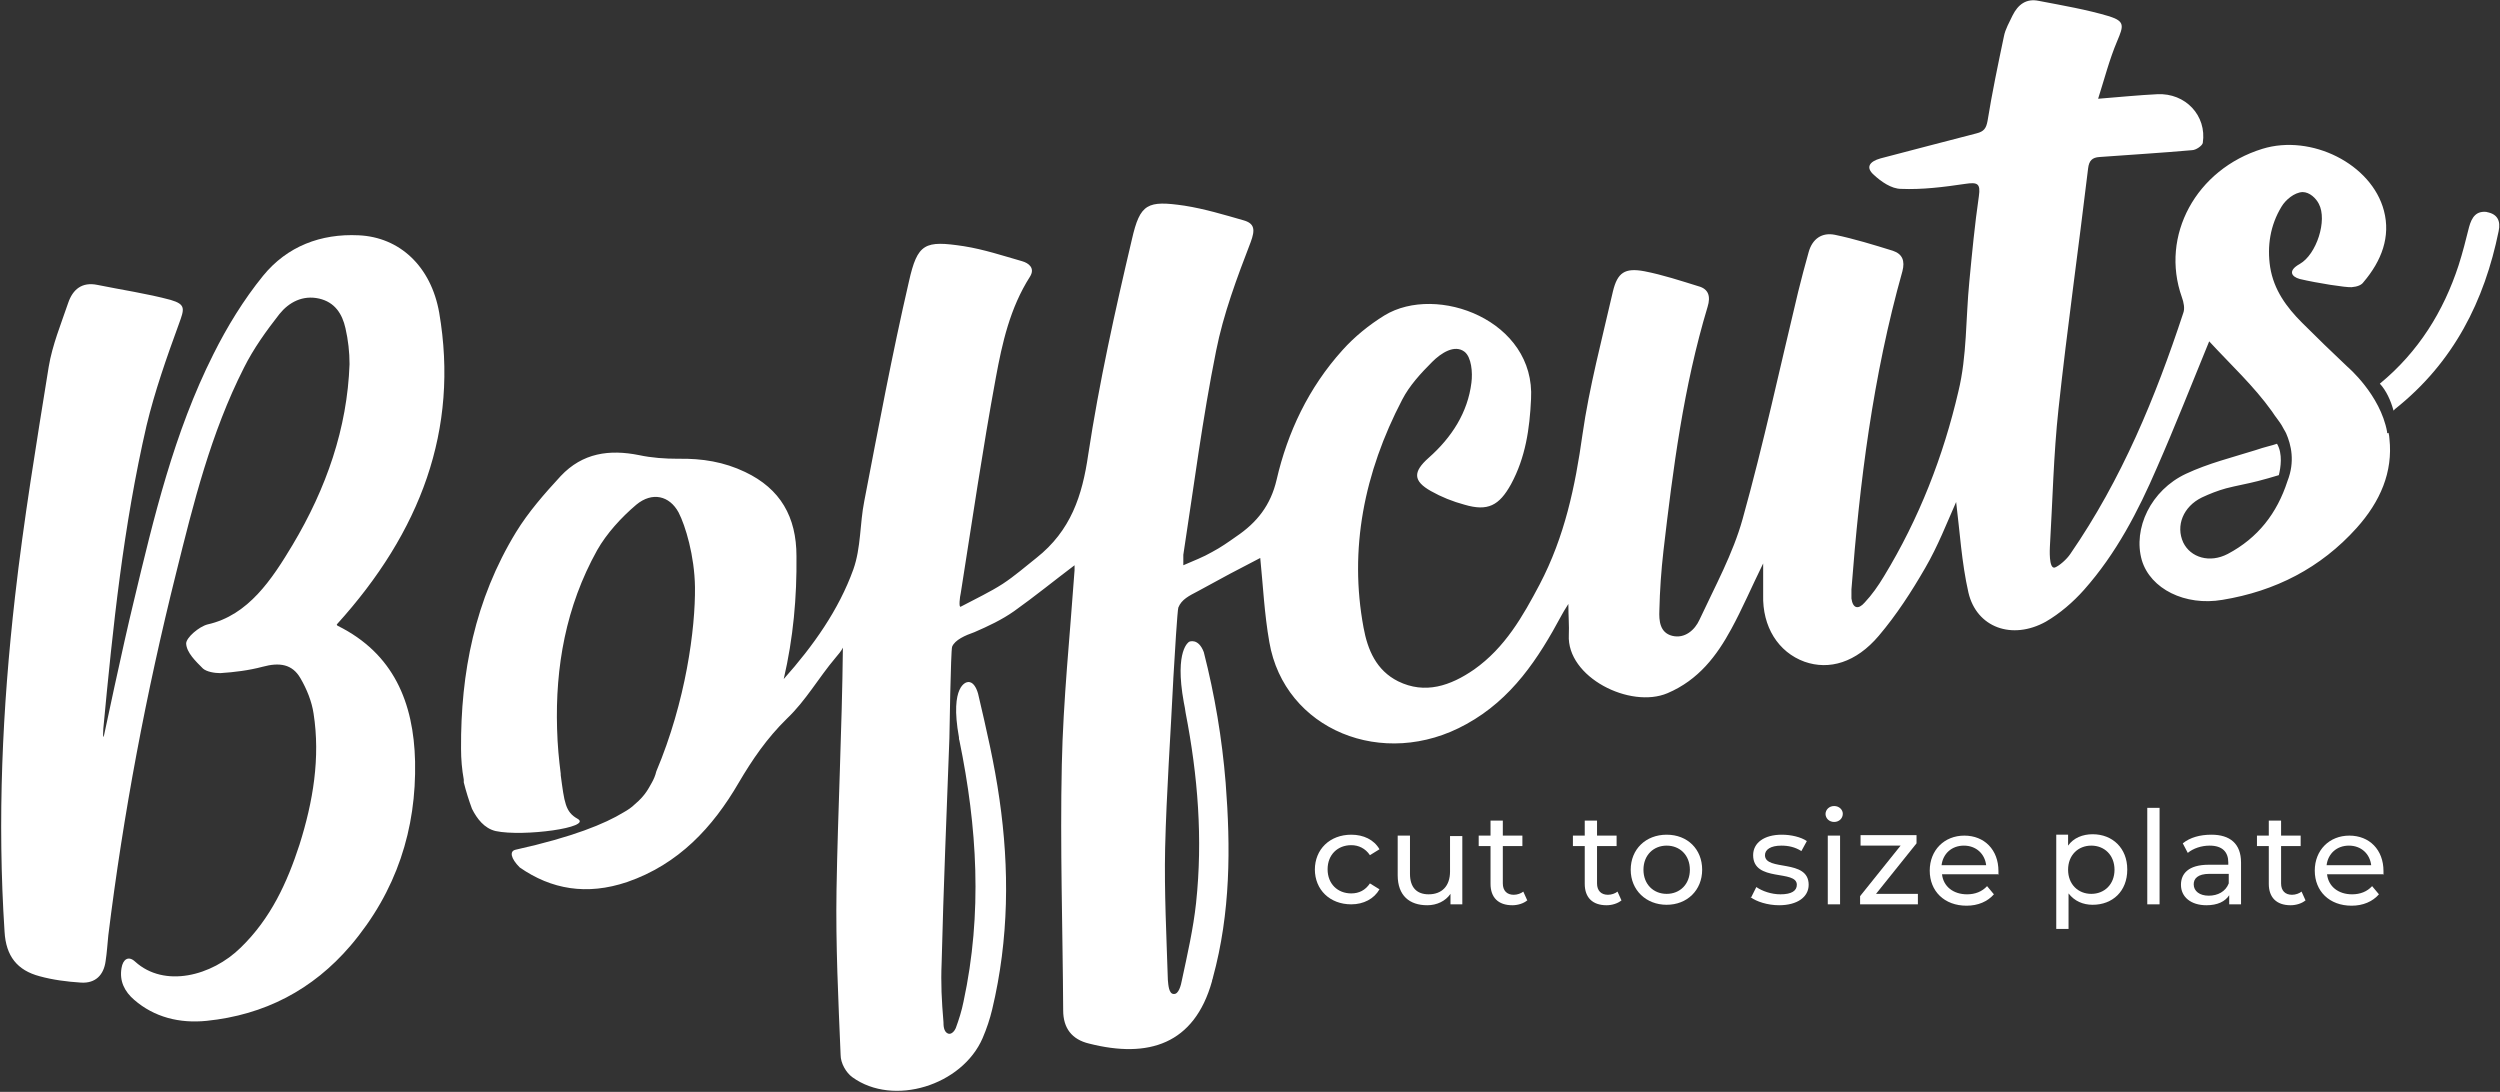 <?xml version="1.0" encoding="UTF-8"?><svg id="Layer_2" xmlns="http://www.w3.org/2000/svg" viewBox="0 0 54.93 23.99"><rect x="0" y="0" width="54.93" height="23.99" fill="#333333" stroke="none"/><defs><style>.cls-1{fill:#fff;stroke-width:0px;}</style></defs><g id="Layer_1-2"><path class="cls-1" d="m28.89,19.11c0-.45.33-.77.8-.77.27,0,.5.11.62.32l-.21.13c-.1-.15-.25-.22-.41-.22-.3,0-.52.21-.52.53s.22.53.52.53c.17,0,.31-.07.41-.22l.21.13c-.12.21-.35.33-.62.33-.47,0-.8-.32-.8-.77Z"/><path class="cls-1" d="m32.13,18.36v1.51h-.26v-.23c-.11.16-.3.25-.51.25-.39,0-.65-.21-.65-.66v-.87h.27v.84c0,.3.15.45.41.45.29,0,.47-.18.47-.5v-.78h.27Z"/><path class="cls-1" d="m33.56,19.78c-.08.07-.21.11-.33.11-.31,0-.48-.17-.48-.47v-.83h-.26v-.23h.26v-.33h.27v.33h.43v.23h-.43v.82c0,.16.09.25.24.25.08,0,.16-.03.21-.07l.09.2Z"/><path class="cls-1" d="m35.63,19.78c-.08.07-.21.11-.33.11-.31,0-.48-.17-.48-.47v-.83h-.26v-.23h.26v-.33h.27v.33h.43v.23h-.43v.82c0,.16.09.25.24.25.08,0,.16-.03.21-.07l.09.2Z"/><path class="cls-1" d="m35.83,19.11c0-.45.33-.77.79-.77s.78.32.78.77-.33.77-.78.77-.79-.32-.79-.77Zm1.3,0c0-.32-.22-.53-.51-.53s-.51.21-.51.53.22.53.51.53.51-.21.51-.53Z"/><path class="cls-1" d="m38.48,19.71l.11-.22c.13.09.33.16.53.16.25,0,.36-.08.36-.21,0-.34-.96-.05-.96-.65,0-.27.24-.45.63-.45.2,0,.42.05.55.14l-.12.22c-.14-.09-.29-.12-.44-.12-.24,0-.36.09-.36.21,0,.36.96.07.96.65,0,.27-.25.45-.65.45-.25,0-.5-.08-.63-.18Z"/><path class="cls-1" d="m40.11,17.89c0-.1.08-.18.19-.18s.19.08.19.17c0,.1-.08.18-.19.18s-.19-.08-.19-.18Zm.05.47h.27v1.51h-.27v-1.51Z"/><path class="cls-1" d="m42.14,19.64v.23h-1.27v-.18l.89-1.11h-.88v-.23h1.23v.18l-.89,1.11h.92Z"/><path class="cls-1" d="m43.9,19.21h-1.23c.03.27.25.44.55.44.18,0,.33-.06.44-.18l.15.18c-.14.16-.35.25-.6.25-.49,0-.81-.32-.81-.77s.32-.77.76-.77.75.31.75.78c0,.02,0,.06,0,.08Zm-1.23-.2h.97c-.03-.25-.22-.43-.49-.43s-.46.18-.49.43Z"/><path class="cls-1" d="m46.74,19.11c0,.47-.32.77-.76.77-.21,0-.4-.08-.53-.25v.78h-.27v-2.07h.26v.24c.12-.17.32-.25.54-.25.44,0,.76.31.76.77Zm-.28,0c0-.32-.22-.53-.51-.53s-.51.21-.51.53.22.53.51.53.51-.21.51-.53Z"/><path class="cls-1" d="m47.18,17.75h.27v2.12h-.27v-2.12Z"/><path class="cls-1" d="m49.24,18.96v.91h-.26v-.2c-.09.14-.26.22-.5.22-.34,0-.56-.18-.56-.45,0-.24.16-.44.61-.44h.43v-.05c0-.23-.13-.37-.41-.37-.18,0-.36.06-.48.16l-.11-.21c.16-.13.38-.19.63-.19.41,0,.65.2.65.61Zm-.27.45v-.21h-.42c-.27,0-.35.11-.35.23,0,.15.13.25.33.25s.37-.09.44-.27Z"/><path class="cls-1" d="m50.66,19.78c-.08.07-.21.11-.33.11-.31,0-.48-.17-.48-.47v-.83h-.26v-.23h.26v-.33h.27v.33h.43v.23h-.43v.82c0,.16.09.25.24.25.08,0,.16-.03.21-.07l.09.2Z"/><path class="cls-1" d="m52.36,19.21h-1.23c.03.27.25.44.55.44.18,0,.33-.06.44-.18l.15.18c-.14.16-.35.25-.6.25-.49,0-.81-.32-.81-.77s.32-.77.76-.77.75.31.75.78c0,.02,0,.06,0,.08Zm-1.23-.2h.97c-.03-.25-.22-.43-.49-.43s-.46.18-.49.43Z"/><path class="cls-1" d="m2.27,16.23s.43-2.04.67-3.02c.44-1.84.88-3.7,1.75-5.43.3-.6.66-1.19,1.09-1.72.53-.65,1.27-.93,2.1-.89.9.04,1.59.68,1.77,1.7.44,2.57-.41,4.82-2.25,6.85,0,0,0,.02.02.03,1.23.61,1.67,1.69,1.7,2.98.03,1.48-.4,2.85-1.42,4.05-.83.97-1.89,1.52-3.16,1.65-.6.06-1.15-.08-1.59-.46-.21-.18-.33-.41-.28-.7.03-.19.15-.28.3-.14.64.58,1.68.32,2.32-.31.66-.64,1.02-1.43,1.29-2.26.3-.95.46-1.91.31-2.88-.04-.27-.15-.54-.29-.78-.18-.31-.46-.35-.83-.25-.3.08-.62.12-.93.14-.13,0-.3-.03-.38-.1-.16-.16-.36-.35-.37-.55,0-.13.28-.37.47-.42.9-.2,1.42-1,1.87-1.75.74-1.24,1.2-2.56,1.25-3.97,0-.26-.03-.53-.09-.79-.07-.31-.23-.57-.58-.65-.36-.08-.66.08-.87.34-.29.37-.57.76-.78,1.18-.73,1.44-1.11,2.98-1.49,4.51-.66,2.64-1.16,5.29-1.49,7.96-.02.19-.03.38-.06.57-.04.3-.22.49-.54.47-.31-.02-.62-.06-.91-.14-.49-.13-.74-.44-.77-.98-.16-2.45-.05-4.9.23-7.36.19-1.68.47-3.37.74-5.05.08-.48.27-.94.43-1.41.1-.29.3-.46.64-.39.54.11,1.09.19,1.61.33.34.1.3.2.18.53-.27.74-.53,1.48-.71,2.23-.51,2.21-.74,4.43-.95,6.66,0,.04-.02.21.02.18Z"/><path class="cls-1" d="m54.66,4.66c-.25-.04-.35.11-.41.33-.07.28-.14.56-.23.84-.33,1.01-.88,1.9-1.73,2.6.14.15.24.37.3.59.01,0,.02-.02.03-.03,1.3-1.03,1.97-2.39,2.28-3.91.05-.23-.03-.38-.26-.42Z"/><path class="cls-1" d="m52.45,9.52s0-.02,0-.03c-.15-.82-.87-1.43-.87-1.43,0,0,0,0,0,0-.34-.32-.68-.65-1-.97-.34-.34-.62-.72-.7-1.22-.07-.46,0-.92.25-1.33.09-.15.28-.31.46-.32.16,0,.3.14.36.26.19.36-.05,1.11-.42,1.32-.27.15-.18.28,0,.33.38.09,1.02.19,1.14.18.13-.01.22-.05.26-.11.4-.47.6-1,.45-1.57-.27-1.03-1.6-1.69-2.67-1.36-1.46.45-2.25,1.91-1.77,3.26.04.11.07.25.03.35-.61,1.85-1.35,3.65-2.48,5.29-.08.12-.24.26-.34.3-.14.04-.11-.43-.11-.45.06-1.01.08-2.03.19-3.04.19-1.76.44-3.52.65-5.28.02-.17.09-.24.25-.25.68-.05,1.35-.09,2.03-.15.09,0,.23-.1.24-.16.09-.6-.38-1.1-1-1.07-.4.02-.81.06-1.3.1.14-.44.25-.87.42-1.27.14-.33.17-.43-.17-.54-.5-.15-1.03-.24-1.55-.34-.28-.06-.46.08-.58.32-.07.15-.16.3-.19.46-.13.62-.26,1.24-.36,1.86-.03.16-.08.23-.24.27-.71.18-1.41.37-2.11.55-.25.07-.33.2-.15.36.16.15.39.31.6.31.46.02.94-.04,1.41-.11.27-.04.34-.01.3.27-.09.62-.15,1.25-.21,1.88-.08.81-.05,1.63-.24,2.41-.33,1.42-.86,2.79-1.64,4.07-.12.2-.26.4-.42.57-.14.16-.26.13-.29-.09,0-.07,0-.13,0-.2.18-2.35.47-4.68,1.12-6.99.06-.23,0-.38-.21-.45-.42-.13-.84-.26-1.27-.35-.29-.06-.5.09-.58.38-.08.29-.16.58-.23.87-.4,1.66-.76,3.34-1.22,4.99-.21.76-.61,1.49-.95,2.22-.1.22-.32.42-.6.35-.27-.07-.29-.33-.28-.56.01-.44.04-.87.09-1.31.21-1.8.44-3.6.97-5.36.07-.23.02-.39-.2-.45-.39-.12-.78-.25-1.19-.33-.43-.08-.59.03-.69.44-.24,1.05-.52,2.1-.67,3.15-.16,1.14-.39,2.24-.94,3.29-.37.7-.76,1.39-1.44,1.87-.52.36-1.08.55-1.67.26-.48-.24-.67-.69-.76-1.18-.32-1.72.01-3.4.85-5.01.16-.31.41-.58.66-.83.19-.19.49-.39.71-.22.15.12.18.45.15.68-.08.65-.43,1.2-.94,1.65-.35.31-.34.51.05.73.23.13.48.23.74.3.51.15.76.02,1.02-.45.32-.59.41-1.22.44-1.87.1-1.73-2.07-2.54-3.22-1.84-.34.21-.66.47-.92.76-.75.83-1.21,1.81-1.45,2.85-.13.56-.43.94-.89,1.25-.17.12-.34.24-.53.34-.19.11-.4.19-.63.29,0-.12,0-.17,0-.23.23-1.49.42-2.99.72-4.48.16-.81.46-1.61.76-2.39.1-.27.09-.41-.16-.48-.42-.12-.85-.25-1.29-.32-.82-.12-.98-.05-1.16.74-.37,1.57-.72,3.15-.96,4.73-.13.9-.38,1.67-1.14,2.27-.24.19-.48.4-.74.57-.28.18-.58.32-.92.5-.05.03-.02-.22,0-.3.25-1.58.48-3.16.77-4.73.14-.76.31-1.53.75-2.22.12-.19-.03-.3-.17-.34-.42-.12-.84-.26-1.28-.33-.86-.13-1.02-.07-1.21.78-.37,1.6-.67,3.21-.98,4.82-.1.5-.07,1.02-.24,1.5-.32.89-.88,1.68-1.53,2.41.21-.9.29-1.8.28-2.7,0-.86-.35-1.48-1.13-1.85-.46-.22-.94-.3-1.47-.29-.29,0-.58-.02-.86-.08-.65-.13-1.24-.05-1.72.46-.36.39-.71.79-.98,1.23-.91,1.49-1.22,3.1-1.21,4.76,0,.23.02.46.06.68,0-.01,0-.02,0-.02v.08c.05.2.11.39.18.58.11.22.27.43.52.49.61.13,2.14-.08,1.8-.27-.27-.15-.29-.36-.37-.96,0-.01,0-.02,0-.03-.04-.32-.07-.62-.08-.99-.04-1.35.19-2.68.88-3.92.21-.37.53-.72.86-1,.35-.29.73-.2.93.17.15.29.35.95.36,1.64.01.91-.2,2.51-.85,4.05-.02.09-.06.18-.1.25-.06.1-.13.27-.37.47-.07.07-.16.13-.25.18-.41.25-1.11.54-2.37.82-.14.03-.11.19.09.39.69.48,1.47.62,2.36.32,1.13-.39,1.88-1.2,2.45-2.18.3-.51.62-.98,1.06-1.41.42-.4.69-.89,1.07-1.34.05-.06.13-.15.16-.22-.02,1.82-.11,3.57-.14,5.32-.02,1.21.04,2.42.09,3.63,0,.18.12.39.26.49.9.65,2.41.18,2.86-.86.09-.21.16-.42.21-.63.37-1.55.38-3.1.16-4.62-.11-.78-.29-1.55-.47-2.32-.09-.31-.24-.25-.24-.25,0,0-.39.05-.18,1.21,0,.03,0,.05.01.07.39,1.9.51,3.79.09,5.74-.04.2-.1.39-.17.58-.02.05-.09.15-.17.12-.1-.04-.1-.19-.1-.25-.04-.48-.06-.84-.04-1.32.04-1.64.11-3.28.17-4.92h0s.03-1.94.06-2.01c.06-.15.29-.25.49-.32.3-.13.6-.27.87-.46.45-.32.88-.67,1.33-1.01,0,.04,0,.07,0,.11-.1,1.42-.25,2.85-.28,4.27-.04,1.8.02,3.6.03,5.4,0,.39.19.64.57.73,1.3.33,2.31.02,2.7-1.37,0-.03.02-.06.02-.08.39-1.43.39-2.86.28-4.28-.08-.98-.24-1.93-.48-2.87-.12-.32-.32-.23-.32-.23,0,0-.33.17-.12,1.33.02.09.03.16.04.23.27,1.39.38,2.77.23,4.18-.06.56-.19,1.13-.31,1.69-.02.11-.07.32-.18.31-.11,0-.12-.2-.13-.31-.03-.96-.08-1.92-.06-2.89.03-1.24.12-2.48.18-3.72,0,0,0,0,0-.01.03-.53.09-1.5.11-1.56.07-.18.24-.26.43-.36.47-.26.94-.51,1.37-.73.06.59.09,1.23.2,1.85.33,1.92,2.5,2.82,4.33,1.8,1-.55,1.58-1.44,2.09-2.39.03-.06.07-.12.15-.25,0,.28.02.48.01.68-.05.93,1.35,1.63,2.17,1.28.68-.29,1.08-.82,1.4-1.41.24-.44.44-.91.7-1.44,0,.29,0,.49,0,.69-.02.7.33,1.26.91,1.47.54.19,1.13.02,1.63-.57.39-.46.72-.97,1.02-1.49.28-.48.48-1,.68-1.45.08.64.12,1.33.27,1.99.18.77.96,1.05,1.7.64.31-.18.6-.43.84-.7.71-.8,1.19-1.73,1.6-2.68.4-.91.76-1.83,1.15-2.78.47.51.98.98,1.38,1.54.04.06.08.12.12.17.02.03.08.1.14.22.02.03.04.07.05.09.11.25.2.62.03,1.05-.23.71-.65,1.25-1.31,1.6-.4.21-.82.08-.98-.25-.17-.37,0-.79.41-.99.17-.08.35-.15.53-.2.23-.06.47-.1.7-.16.15-.04.3-.08.46-.13.04-.16.09-.47-.04-.69-.11.04-.27.07-.47.14-.51.16-1.04.29-1.53.52-.77.36-1.17,1.2-.97,1.9.19.63.95,1.01,1.77.87,1.16-.19,2.16-.7,2.95-1.58.52-.58.8-1.23.72-1.96,0-.04-.01-.09-.02-.13Z"/></g></svg>